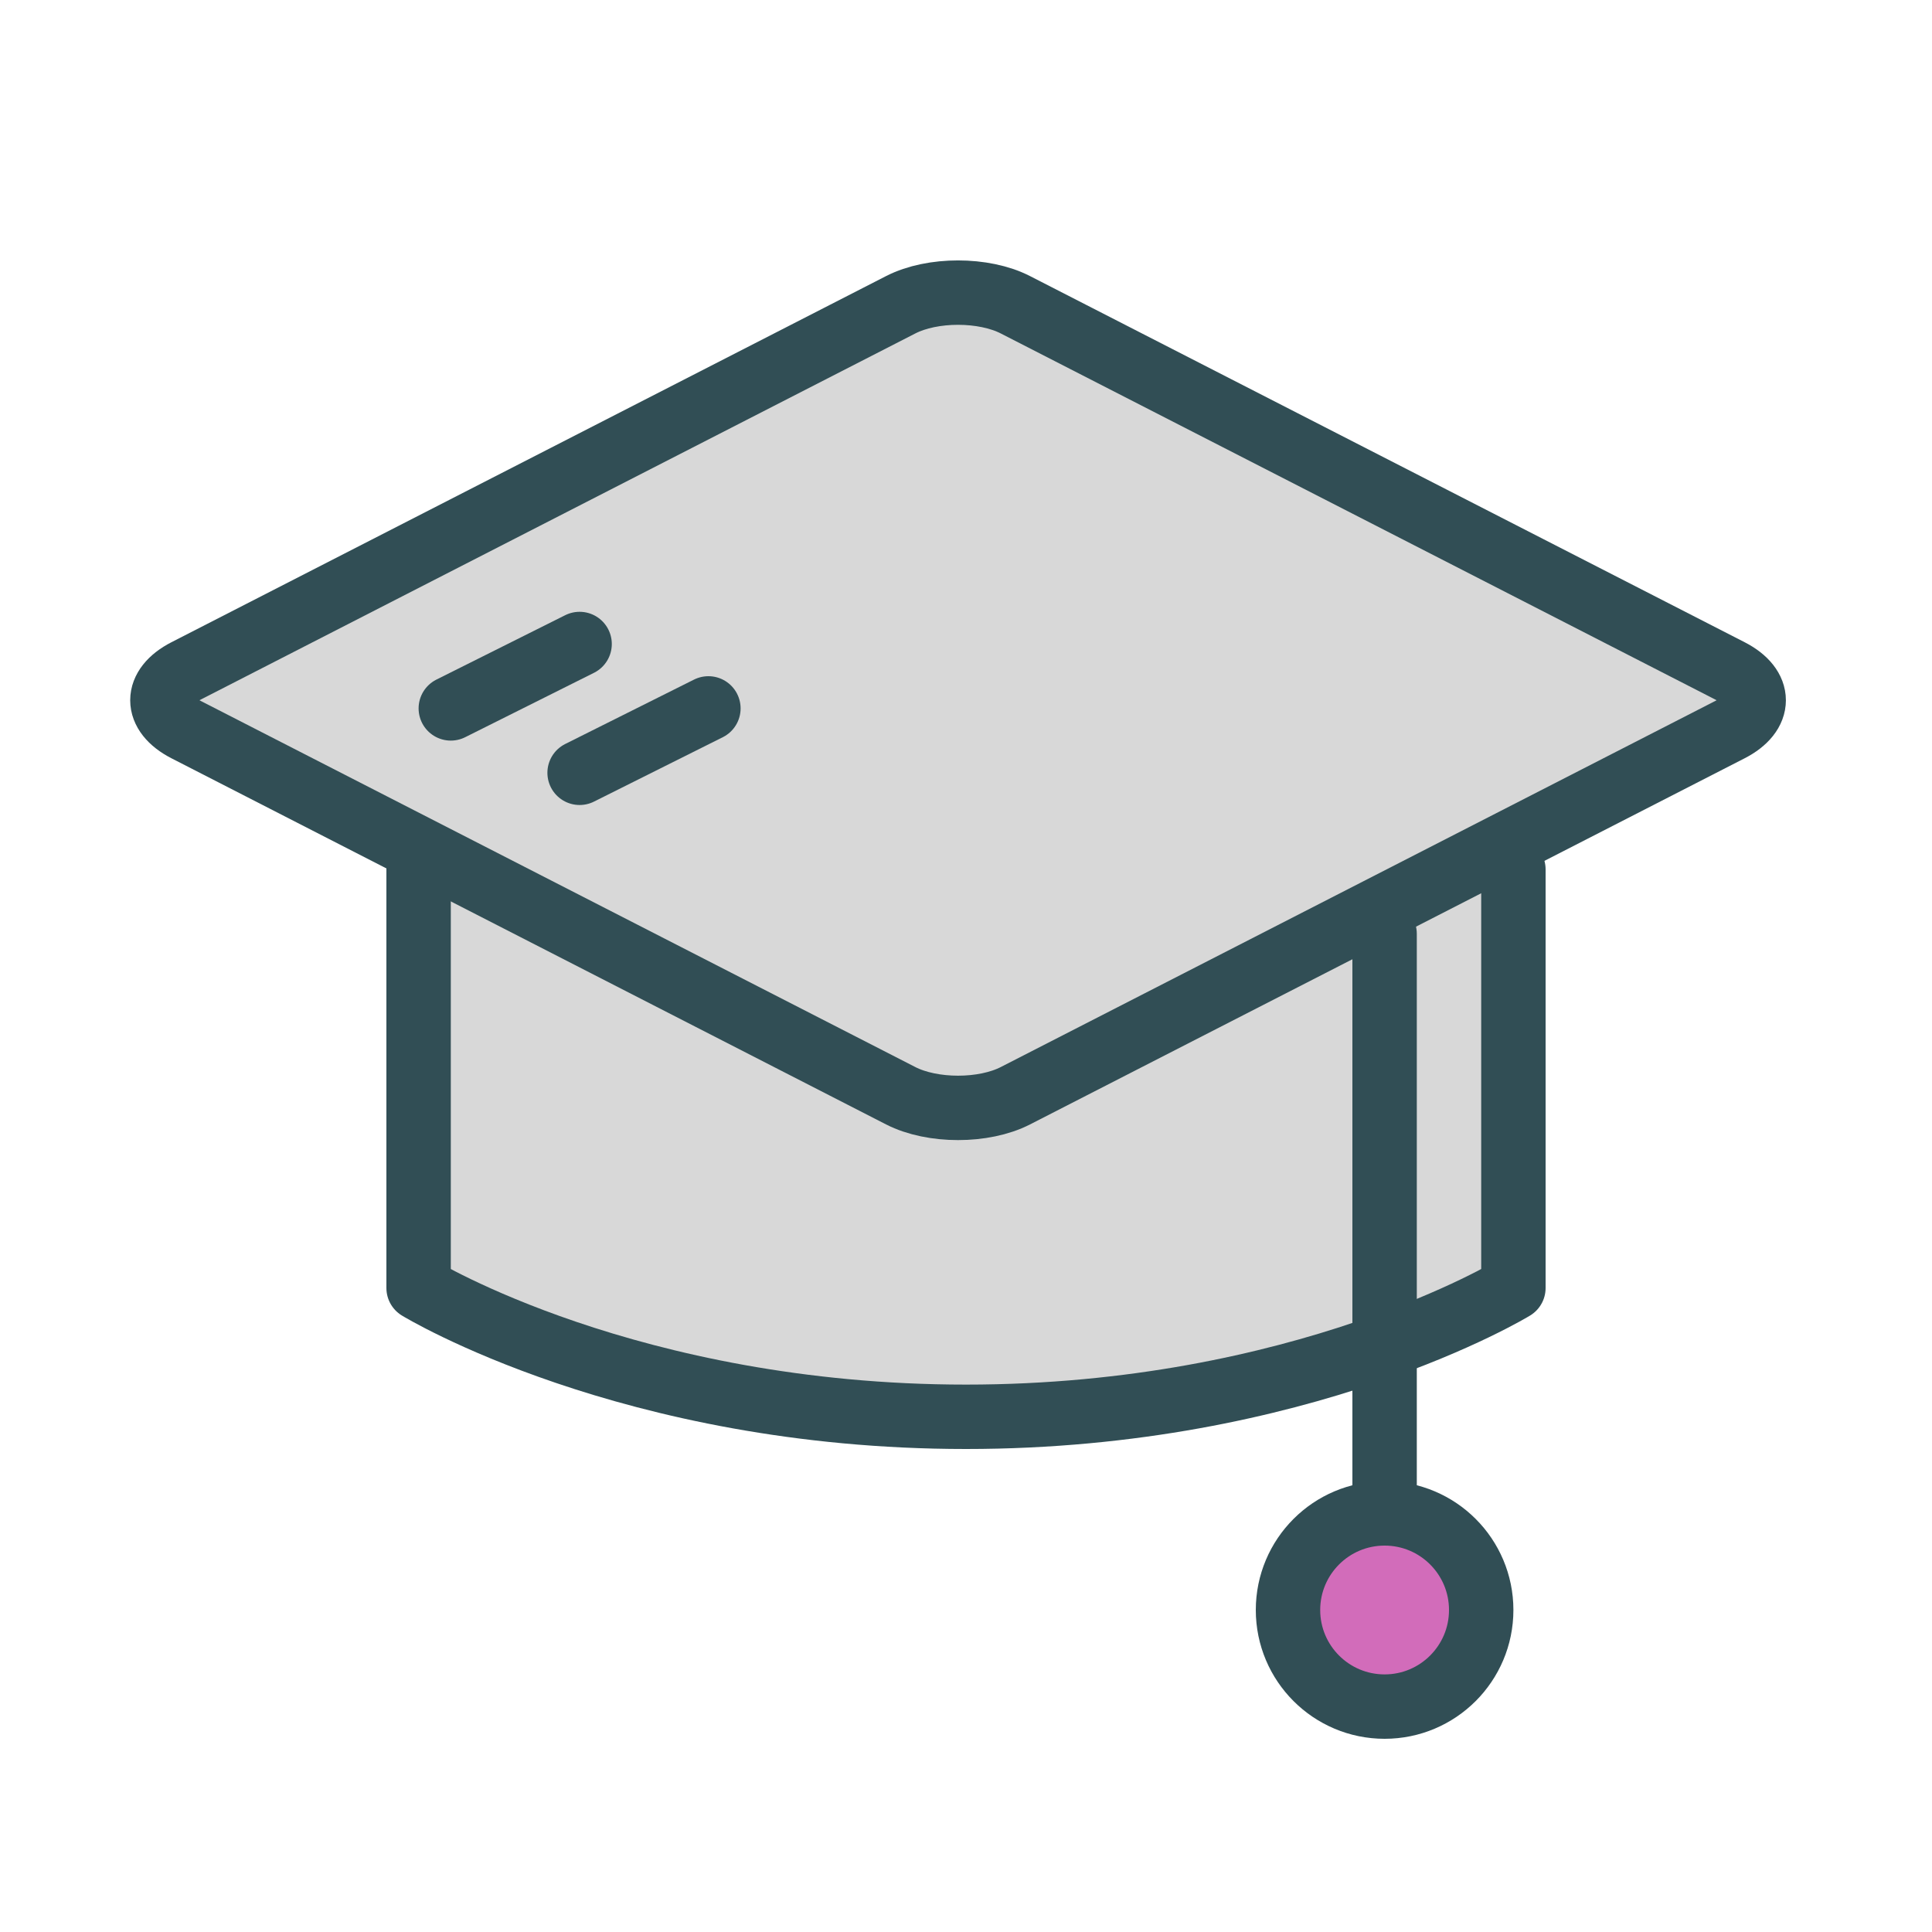 <?xml version="1.0" encoding="UTF-8" standalone="no"?>
<svg width="800px" height="800px" viewBox="0 0 60 60" version="1.1" xmlns="http://www.w3.org/2000/svg" xmlns:xlink="http://www.w3.org/1999/xlink" xmlns:sketch="http://www.bohemiancoding.com/sketch/ns">
    <!-- Скачано с сайта svg4.ru / Downloaded from svg4.ru -->
    <title>Education</title>
    <desc>Created with Sketch.</desc>
    <defs>
</defs>
    <g id="colored" stroke="none" stroke-width="1" fill="none" fill-rule="evenodd" sketch:type="MSPage">
        <g id="Marketing_sliced" sketch:type="MSLayerGroup" transform="translate(-720, -120)">
</g>
        <g id="Marketing" sketch:type="MSLayerGroup" transform="translate(-712, -120)" stroke="#314E55" stroke-width="2" stroke-linecap="round" stroke-linejoin="round">
            <g id="Desk" transform="translate(716, 115)" sketch:type="MSShapeGroup">
                <path d="M43,32 L43,45 C43,45 36.447,49 26,49 C15.553,49 9,45 9,45 L9,32" id="Rectangle-1624" fill="#D8D8D8">
</path>
                <path d="M8.157,10.441 C7.818,9.389 8.397,8.812 9.447,9.151 L33.179,16.803 C34.23,17.142 35.358,18.272 35.697,19.321 L43.349,43.053 C43.688,44.105 43.109,44.682 42.059,44.343 L18.327,36.691 C17.276,36.352 16.148,35.222 15.809,34.173 L8.157,10.441 Z" id="Rectangle-1623" fill="#D8D8D8" transform="translate(25.753, 26.747) rotate(-45) translate(-25.753, -26.747) ">
</path>
                <path d="M39,34 L39,52" id="Line">
</path>
                <circle id="Oval-1441" fill="#D26CBA" cx="39" cy="55" r="3">
</circle>
                <path d="M10,27 L14,25" id="Line">
</path>
                <path d="M14,29 L18,27" id="Line">
</path>
            </g>
        </g>
    </g>
</svg>